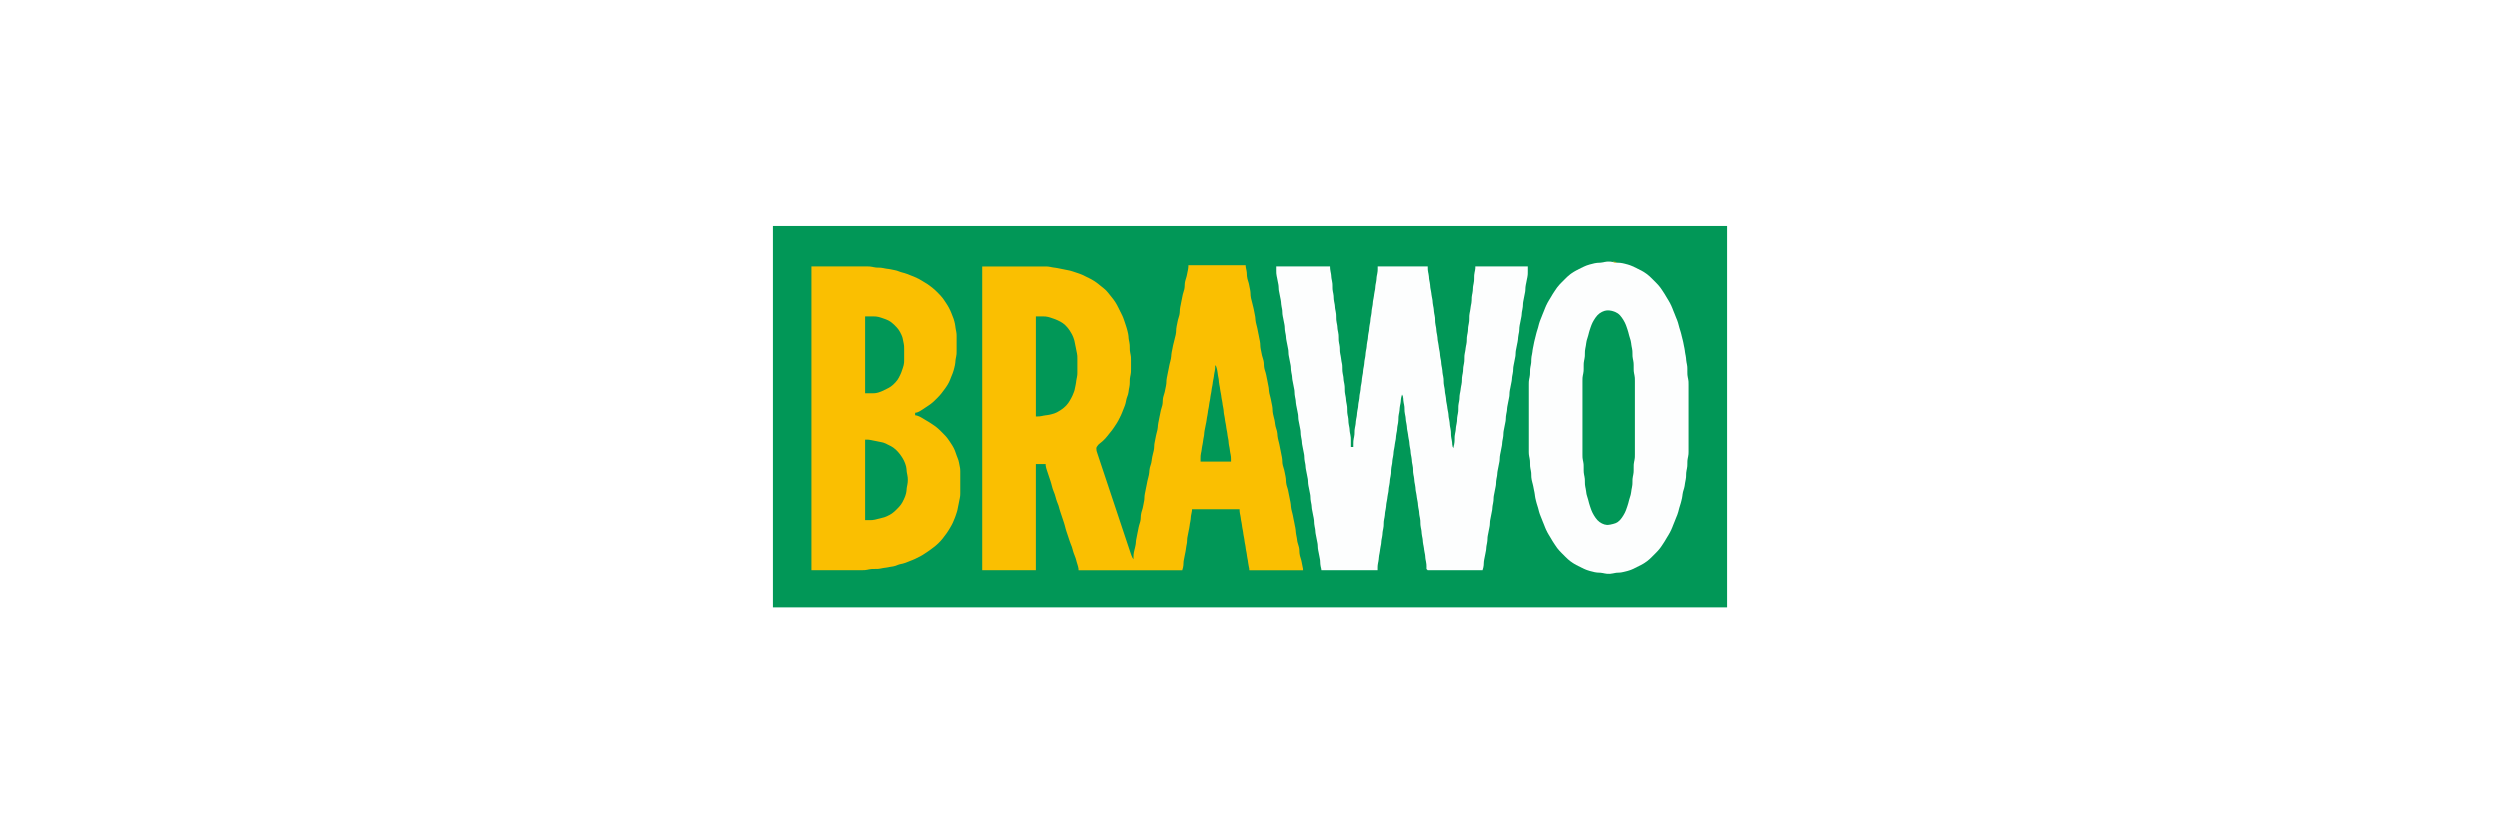 <?xml version="1.0" encoding="UTF-8" standalone="no"?>
<!DOCTYPE svg PUBLIC "-//W3C//DTD SVG 1.1//EN" "http://www.w3.org/Graphics/SVG/1.1/DTD/svg11.dtd">
<svg xmlns="http://www.w3.org/2000/svg" xmlns:xlink="http://www.w3.org/1999/xlink" xmlns:serif="http://www.serif.com/" width="1200" height="400" viewBox="0 0 600 200" version="1.1" xml:space="preserve" style="fill-rule:evenodd;clip-rule:evenodd;stroke-linejoin:round;stroke-miterlimit:2;"><rect x="0" y="0" width="600" height="200" style="fill:#fff;"/><g id="Brawo"><rect x="185.5" y="54.23" width="229" height="91.54" style="fill:#019757;fill-rule:nonzero;"/><path d="M385.054,62.88l0.586,-0.09l0.293,-0.016l0.585,0.016l0.586,0.09l0.293,0.065l0.585,0.09l0.586,0.032l0.293,0.016l0.585,0.09l0.586,0.138l0.292,0.081l0.293,0.074l0.586,0.187l0.585,0.235l0.293,0.122l0.293,0.155l0.293,0.13l0.293,0.163l0.292,0.13l0.293,0.163l0.293,0.138l0.585,0.333l0.293,0.187l0.586,0.407l0.585,0.488l0.586,0.561l0.878,0.878l0.562,0.586l0.487,0.586l0.212,0.292l0.399,0.586l0.382,0.586l0.187,0.292l0.17,0.293l0.35,0.586l0.358,0.585l0.163,0.293l0.171,0.293l0.138,0.293l0.154,0.292l0.122,0.293l0.13,0.293l0.228,0.586l0.236,0.585l0.122,0.293l0.228,0.585l0.235,0.586l0.123,0.293l0.203,0.585l0.163,0.586l0.081,0.293l0.073,0.293l0.089,0.292l0.18,0.586l0.089,0.293l0.154,0.585l0.065,0.293l0.082,0.293l0.065,0.293l0.081,0.292l0.138,0.586l0.058,0.293l0.113,0.585l0.122,0.586l0.098,0.585l0.033,0.293l0.097,0.586l0.065,0.293l0.09,0.585l0.048,0.586l0.09,0.585l0.065,0.293l0.089,0.586l0.017,0.292l0.008,0.293l-0,0.586l0.008,0.585l0.016,0.293l0.09,0.586l0.065,0.293l0.089,0.585l0.016,0.293l0.009,0.585l-0,16.104l-0.009,0.292l-0.016,0.293l-0.089,0.586l-0.065,0.293l-0.09,0.585l-0.016,0.293l-0.008,0.586l-0.008,0.292l-0.017,0.293l-0.089,0.586l-0.065,0.292l-0.09,0.586l-0.016,0.293l-0.016,0.585l-0.016,0.293l-0.09,0.586l-0.114,0.585l-0.048,0.293l-0.082,0.586l-0.138,0.585l-0.179,0.586l-0.081,0.293l-0.106,0.585l-0.033,0.293l-0.097,0.586l-0.074,0.292l-0.065,0.293l-0.154,0.586l-0.089,0.292l-0.18,0.586l-0.089,0.293l-0.154,0.585l-0.074,0.293l-0.187,0.586l-0.105,0.293l-0.123,0.292l-0.235,0.586l-0.228,0.585l-0.122,0.293l-0.236,0.586l-0.228,0.585l-0.13,0.293l-0.122,0.293l-0.154,0.293l-0.138,0.293l-0.171,0.292l-0.163,0.293l-0.358,0.586l-0.35,0.585l-0.17,0.293l-0.187,0.293l-0.382,0.585l-0.399,0.586l-0.212,0.293l-0.487,0.585l-0.562,0.586l-0.878,0.878l-0.586,0.562l-0.585,0.487l-0.586,0.407l-0.293,0.187l-0.585,0.334l-0.293,0.138l-0.293,0.163l-0.292,0.13l-0.293,0.162l-0.293,0.13l-0.293,0.155l-0.585,0.252l-0.293,0.106l-0.586,0.187l-0.878,0.219l-0.586,0.122l-0.292,0.041l-0.586,0.033l-0.293,0.016l-0.293,0.04l-0.585,0.114l-0.586,0.09l-0.293,0.016l-0.585,-0.016l-0.586,-0.09l-0.292,-0.065l-0.586,-0.089l-0.293,-0.016l-0.585,-0.033l-0.586,-0.089l-1.171,-0.293l-0.586,-0.187l-0.293,-0.106l-0.585,-0.252l-0.293,-0.155l-0.293,-0.13l-0.292,-0.162l-0.293,-0.13l-0.293,-0.163l-0.293,-0.138l-0.585,-0.334l-0.293,-0.187l-0.586,-0.407l-0.585,-0.487l-0.586,-0.562l-0.878,-0.878l-0.561,-0.586l-0.488,-0.585l-0.212,-0.293l-0.398,-0.586l-0.383,-0.585l-0.187,-0.293l-0.17,-0.293l-0.35,-0.585l-0.358,-0.586l-0.163,-0.293l-0.17,-0.292l-0.139,-0.293l-0.154,-0.293l-0.252,-0.586l-0.228,-0.585l-0.236,-0.586l-0.122,-0.293l-0.228,-0.585l-0.235,-0.586l-0.228,-0.585l-0.187,-0.586l-0.073,-0.293l-0.155,-0.585l-0.358,-1.171l-0.154,-0.586l-0.065,-0.293l-0.074,-0.292l-0.097,-0.586l-0.033,-0.293l-0.097,-0.585l-0.065,-0.293l-0.114,-0.586l-0.057,-0.293l-0.057,-0.292l-0.138,-0.586l-0.082,-0.293l-0.065,-0.292l-0.073,-0.293l-0.09,-0.586l-0.016,-0.293l-0.016,-0.585l-0.016,-0.293l-0.09,-0.586l-0.065,-0.292l-0.089,-0.586l-0.016,-0.293l-0.009,-0.585l-0.008,-0.293l-0.016,-0.293l-0.09,-0.585l-0.065,-0.293l-0.089,-0.586l-0.016,-0.293l-0.008,-0.292l-0,-16.104l0.008,-0.585l0.016,-0.293l0.089,-0.585l0.065,-0.293l0.09,-0.586l0.016,-0.293l0.008,-0.292l0.009,-0.586l0.016,-0.293l0.089,-0.585l0.065,-0.293l0.09,-0.586l0.016,-0.292l0.016,-0.586l0.057,-0.586l0.114,-0.585l0.098,-0.586l0.032,-0.293l0.098,-0.585l0.122,-0.586l0.114,-0.585l0.057,-0.293l0.138,-0.586l0.081,-0.292l0.065,-0.293l0.082,-0.293l0.065,-0.293l0.154,-0.585l0.089,-0.293l0.18,-0.586l0.089,-0.292l0.073,-0.293l0.155,-0.586l0.187,-0.585l0.228,-0.586l0.235,-0.586l0.228,-0.585l0.122,-0.293l0.236,-0.585l0.228,-0.586l0.13,-0.293l0.122,-0.293l0.154,-0.292l0.139,-0.293l0.17,-0.293l0.163,-0.293l0.358,-0.585l0.35,-0.586l0.17,-0.293l0.187,-0.292l0.383,-0.586l0.398,-0.586l0.212,-0.292l0.488,-0.586l0.561,-0.586l0.585,-0.585l0.586,-0.578l0.293,-0.276l0.585,-0.488l0.293,-0.212l0.586,-0.382l0.585,-0.333l0.293,-0.138l0.293,-0.163l0.293,-0.13l0.292,-0.163l0.293,-0.13l0.293,-0.155l0.585,-0.252l0.293,-0.105l0.586,-0.187l1.171,-0.293l0.586,-0.09l0.585,-0.032l0.293,-0.016l0.586,-0.09l0.292,-0.065Zm0,11.736l-0.292,0.114l-0.293,0.122l-0.578,0.349l-0.528,0.472l-0.448,0.561l-0.382,0.586l-0.163,0.293l-0.162,0.292l-0.26,0.586l-0.212,0.586l-0.195,0.585l-0.09,0.293l-0.089,0.293l-0.073,0.292l-0.155,0.586l-0.089,0.293l-0.179,0.585l-0.081,0.293l-0.106,0.586l-0.081,0.585l-0.114,0.586l-0.09,0.585l-0.016,0.293l-0.008,0.293l-0.008,0.586l-0.017,0.292l-0.089,0.586l-0.065,0.293l-0.09,0.585l-0.016,0.293l-0.008,0.586l-0,0.585l-0.008,0.293l-0.016,0.293l-0.09,0.585l-0.065,0.293l-0.09,0.586l-0.016,0.293l-0.008,0.585l0,17.567l0.008,0.586l0.016,0.293l0.09,0.585l0.065,0.293l0.09,0.586l0.016,0.292l0.008,0.586l-0,0.585l0.008,0.293l0.016,0.293l0.09,0.586l0.065,0.292l0.089,0.586l0.017,0.293l0.008,0.585l0.008,0.293l0.016,0.293l0.09,0.585l0.065,0.293l0.097,0.586l0.081,0.585l0.058,0.293l0.17,0.586l0.09,0.293l0.089,0.292l0.155,0.586l0.073,0.293l0.089,0.292l0.09,0.293l0.195,0.586l0.212,0.585l0.26,0.586l0.162,0.293l0.163,0.293l0.382,0.585l0.448,0.561l0.528,0.472l0.578,0.35l0.585,0.236l0.586,0.105l0.293,0l0.585,-0.081l0.293,-0.073l0.293,-0.065l0.585,-0.179l0.293,-0.138l0.285,-0.163l0.529,-0.464l0.447,-0.561l0.382,-0.585l0.325,-0.586l0.131,-0.293l0.13,-0.293l0.105,-0.292l0.204,-0.586l0.097,-0.293l0.179,-0.585l0.073,-0.293l0.155,-0.586l0.089,-0.292l0.179,-0.586l0.081,-0.293l0.106,-0.585l0.082,-0.586l0.113,-0.586l0.09,-0.585l0.016,-0.293l0.008,-0.293l0.009,-0.585l0.016,-0.293l0.089,-0.586l0.065,-0.292l0.09,-0.586l0.016,-0.293l0.008,-0.293l0,-0.585l0.008,-0.586l0.016,-0.292l0.09,-0.586l0.065,-0.293l0.09,-0.585l0.016,-0.293l0.008,-0.586l-0,-17.567l-0.008,-0.585l-0.016,-0.293l-0.09,-0.586l-0.065,-0.293l-0.09,-0.585l-0.016,-0.293l-0.008,-0.586l0,-0.585l-0.008,-0.293l-0.016,-0.293l-0.09,-0.585l-0.065,-0.293l-0.089,-0.586l-0.016,-0.292l-0.009,-0.586l-0.008,-0.293l-0.016,-0.293l-0.09,-0.585l-0.065,-0.293l-0.097,-0.585l-0.033,-0.293l-0.106,-0.586l-0.081,-0.293l-0.179,-0.585l-0.089,-0.293l-0.155,-0.586l-0.073,-0.292l-0.089,-0.293l-0.09,-0.293l-0.195,-0.585l-0.211,-0.586l-0.261,-0.586l-0.162,-0.292l-0.163,-0.293l-0.382,-0.586l-0.447,-0.561l-0.253,-0.244l-0.276,-0.22l-0.578,-0.317l-0.292,-0.114l-0.293,-0.097l-0.293,-0.081l-0.586,-0.098l-0.585,-0l-0.293,0.049l-0.293,0.065Z" style="fill:#fdfefe;fill-rule:nonzero;"/><path d="M306.295,63.937l-0,0.895l0.008,0.569l0.016,0.293l0.09,0.586l0.065,0.292l0.057,0.293l0.113,0.586l0.058,0.292l0.113,0.586l0.041,0.293l0.016,0.293l0.033,0.585l0.04,0.293l0.114,0.586l0.057,0.292l0.114,0.586l0.057,0.293l0.065,0.292l0.09,0.586l0.048,0.586l0.09,0.585l0.114,0.586l0.041,0.293l0.032,0.585l0.016,0.293l0.09,0.585l0.065,0.293l0.057,0.293l0.113,0.586l0.058,0.292l0.113,0.586l0.041,0.293l0.033,0.585l0.016,0.293l0.089,0.586l0.114,0.585l0.041,0.293l0.048,0.586l0.041,0.292l0.114,0.586l0.057,0.293l0.114,0.585l0.057,0.293l0.114,0.586l0.04,0.292l0.033,0.586l0.016,0.293l0.041,0.293l0.114,0.585l0.057,0.293l0.113,0.586l0.057,0.292l0.114,0.586l0.041,0.293l0.033,0.585l0.016,0.293l0.089,0.586l0.114,0.585l0.041,0.293l0.048,0.586l0.041,0.292l0.114,0.586l0.057,0.293l0.114,0.585l0.057,0.293l0.114,0.586l0.04,0.292l0.033,0.586l0.016,0.293l0.09,0.585l0.113,0.586l0.041,0.293l0.049,0.585l0.089,0.586l0.065,0.293l0.057,0.292l0.114,0.586l0.057,0.293l0.114,0.585l0.041,0.293l0.016,0.293l0.032,0.585l0.041,0.293l0.114,0.586l0.057,0.293l0.114,0.585l0.057,0.293l0.114,0.586l0.04,0.292l0.033,0.586l0.016,0.293l0.09,0.585l0.113,0.586l0.041,0.293l0.049,0.585l0.04,0.293l0.114,0.586l0.057,0.292l0.114,0.586l0.057,0.293l0.114,0.585l0.041,0.293l0.032,0.586l0.016,0.292l0.09,0.586l0.114,0.586l0.04,0.292l0.049,0.586l0.041,0.293l0.114,0.585l0.057,0.293l0.113,0.586l0.057,0.292l0.114,0.586l0.041,0.293l0.033,0.585l0.016,0.293l0.089,0.586l0.065,0.292l0.057,0.293l0.114,0.586l0.057,0.293l0.114,0.585l0.041,0.293l0.032,0.586l0.016,0.292l0.09,0.586l0.114,0.585l0.04,0.293l0.049,0.586l0.041,0.293l0.114,0.585l0.057,0.293l0.113,0.586l0.057,0.292l0.065,0.293l0.09,0.586l0.032,0.585l0.017,0.293l0.089,0.586l0.114,0.585l0.041,0.293l0.048,0.586l0.041,0.292l0.114,0.586l0.057,0.293l0.114,0.585l0.057,0.293l0.114,0.586l0.04,0.292l0.033,0.586l0.016,0.293l0.09,0.585l0.065,0.293l0.057,0.293l0.113,0.585l0.057,0.293l0.114,0.586l0.041,0.293l0.032,0.585l0.016,0.293l0.09,0.569l0.106,0.456l0.073,0.439l13.468,-0l0,-0.602l0.008,-0.293l0.016,-0.276l0.09,-0.586l0.065,-0.293l0.09,-0.585l0.024,-0.293l0.065,-0.586l0.114,-0.585l0.097,-0.586l0.033,-0.292l0.098,-0.586l0.113,-0.586l0.041,-0.292l0.049,-0.586l0.04,-0.293l0.114,-0.585l0.049,-0.293l0.041,-0.293l0.049,-0.585l0.04,-0.293l0.114,-0.586l0.09,-0.585l0.016,-0.293l0.016,-0.586l0.016,-0.293l0.09,-0.585l0.065,-0.293l0.09,-0.585l0.048,-0.586l0.041,-0.293l0.114,-0.585l0.089,-0.586l0.049,-0.586l0.041,-0.292l0.114,-0.586l0.097,-0.585l0.033,-0.293l0.097,-0.586l0.114,-0.585l0.041,-0.293l0.048,-0.586l0.041,-0.293l0.114,-0.585l0.049,-0.293l0.041,-0.293l0.048,-0.585l0.041,-0.293l0.114,-0.586l0.089,-0.585l0.017,-0.293l0.016,-0.586l0.057,-0.585l0.049,-0.293l0.114,-0.585l0.04,-0.293l0.049,-0.586l0.041,-0.293l0.113,-0.585l0.049,-0.293l0.041,-0.293l0.049,-0.585l0.04,-0.293l0.114,-0.586l0.098,-0.585l0.033,-0.293l0.097,-0.586l0.114,-0.585l0.041,-0.293l0.048,-0.586l0.09,-0.585l0.114,-0.586l0.04,-0.292l0.049,-0.586l0.041,-0.293l0.114,-0.585l0.048,-0.293l0.057,-0.586l0.017,-0.585l0.016,-0.293l0.089,-0.586l0.065,-0.292l0.09,-0.586l0.049,-0.586l0.04,-0.292l0.049,-0.293l0.114,-0.586l0.041,-0.293l0.048,-0.585l0.041,-0.277l0.057,-0.292l0.171,-0.602l0.211,0.439l0.008,0.163l0.057,0.292l0.041,0.57l0.09,0.585l0.065,0.293l0.089,0.586l0.016,0.292l0.017,0.586l0.016,0.293l0.089,0.585l0.114,0.586l0.041,0.293l0.048,0.585l0.041,0.293l0.114,0.586l0.049,0.292l0.041,0.293l0.048,0.586l0.041,0.293l0.114,0.585l0.097,0.586l0.033,0.292l0.098,0.586l0.114,0.586l0.04,0.292l0.049,0.586l0.089,0.586l0.114,0.585l0.041,0.293l0.049,0.585l0.04,0.293l0.114,0.586l0.049,0.293l0.041,0.292l0.048,0.586l0.041,0.293l0.114,0.585l0.09,0.586l0.016,0.293l0.016,0.585l0.016,0.293l0.09,0.586l0.065,0.292l0.089,0.586l0.049,0.586l0.041,0.292l0.114,0.586l0.089,0.585l0.049,0.586l0.04,0.293l0.114,0.585l0.098,0.586l0.033,0.293l0.097,0.585l0.114,0.586l0.041,0.293l0.048,0.585l0.09,0.586l0.114,0.585l0.041,0.293l0.048,0.586l0.041,0.293l0.114,0.585l0.089,0.586l0.016,0.292l0.017,0.586l0.016,0.293l0.09,0.585l0.113,0.586l0.041,0.293l0.049,0.585l0.089,0.586l0.114,0.585l0.041,0.293l0.048,0.586l0.09,0.585l0.065,0.293l0.098,0.586l0.032,0.293l0.098,0.585l0.114,0.586l0.04,0.292l0.049,0.586l0.041,0.293l0.114,0.585l0.089,0.586l0.016,0.276l0.009,0.293l-0,0.602l0.292,0.293l13.176,-0l0.17,-0.602l0.098,-0.569l0.016,-0.293l0.033,-0.586l0.089,-0.585l0.065,-0.293l0.057,-0.293l0.114,-0.585l0.057,-0.293l0.114,-0.586l0.041,-0.292l0.048,-0.586l0.041,-0.293l0.114,-0.585l0.09,-0.586l0.016,-0.293l0.032,-0.585l0.041,-0.293l0.114,-0.586l0.057,-0.292l0.113,-0.586l0.058,-0.293l0.113,-0.585l0.041,-0.293l0.033,-0.586l0.016,-0.293l0.04,-0.292l0.114,-0.586l0.057,-0.293l0.114,-0.585l0.057,-0.293l0.114,-0.586l0.041,-0.292l0.048,-0.586l0.041,-0.293l0.114,-0.585l0.089,-0.586l0.017,-0.293l0.032,-0.585l0.041,-0.293l0.114,-0.586l0.057,-0.292l0.113,-0.586l0.057,-0.293l0.114,-0.585l0.041,-0.293l0.033,-0.586l0.016,-0.292l0.089,-0.586l0.114,-0.586l0.041,-0.292l0.048,-0.586l0.041,-0.293l0.114,-0.585l0.057,-0.293l0.114,-0.586l0.057,-0.292l0.114,-0.586l0.04,-0.293l0.017,-0.293l0.032,-0.585l0.09,-0.586l0.065,-0.293l0.057,-0.292l0.113,-0.586l0.057,-0.293l0.114,-0.585l0.041,-0.293l0.049,-0.586l0.04,-0.292l0.114,-0.586l0.09,-0.586l0.016,-0.292l0.032,-0.586l0.041,-0.293l0.114,-0.585l0.057,-0.293l0.114,-0.586l0.057,-0.292l0.114,-0.586l0.04,-0.293l0.033,-0.585l0.016,-0.293l0.09,-0.586l0.113,-0.585l0.041,-0.293l0.049,-0.586l0.04,-0.292l0.114,-0.586l0.057,-0.293l0.114,-0.585l0.057,-0.293l0.114,-0.586l0.041,-0.292l0.032,-0.586l0.016,-0.293l0.09,-0.585l0.065,-0.293l0.057,-0.293l0.114,-0.586l0.057,-0.292l0.114,-0.586l0.04,-0.293l0.049,-0.585l0.041,-0.293l0.113,-0.586l0.09,-0.585l0.016,-0.293l0.033,-0.586l0.04,-0.292l0.114,-0.586l0.057,-0.293l0.114,-0.585l0.057,-0.293l0.114,-0.586l0.041,-0.292l0.032,-0.586l0.016,-0.293l0.041,-0.293l0.114,-0.585l0.057,-0.293l0.114,-0.585l0.057,-0.293l0.065,-0.293l0.089,-0.586l0.049,-0.585l0.089,-0.586l0.114,-0.585l0.041,-0.293l0.032,-0.586l0.017,-0.292l0.089,-0.586l0.065,-0.293l0.057,-0.293l0.114,-0.585l0.057,-0.293l0.114,-0.586l0.041,-0.292l0.048,-0.586l0.041,-0.293l0.114,-0.585l0.089,-0.586l0.016,-0.293l0.033,-0.585l0.041,-0.293l0.114,-0.586l0.057,-0.292l0.113,-0.586l0.057,-0.293l0.114,-0.585l0.041,-0.293l0.032,-0.586l0.017,-0.292l0.089,-0.586l0.065,-0.293l0.057,-0.293l0.114,-0.585l0.057,-0.293l0.065,-0.293l0.089,-0.585l0.017,-0.293l0.008,-0.586l-0,-1.171l-12.59,0l-0.008,0.439l-0.057,0.456l-0.114,0.569l-0.089,0.586l-0.017,0.293l-0.008,0.585l-0.008,0.293l-0.016,0.293l-0.09,0.585l-0.114,0.586l-0.04,0.293l-0.033,0.585l-0.016,0.293l-0.089,0.586l-0.065,0.292l-0.09,0.586l-0.016,0.293l-0.017,0.585l-0.056,0.586l-0.114,0.585l-0.049,0.293l-0.082,0.586l-0.097,0.585l-0.065,0.293l-0.09,0.586l-0.016,0.292l-0.008,0.586l-0.008,0.293l-0.016,0.293l-0.09,0.585l-0.114,0.586l-0.04,0.293l-0.033,0.585l-0.016,0.293l-0.09,0.585l-0.065,0.293l-0.089,0.586l-0.016,0.293l-0.017,0.585l-0.016,0.293l-0.089,0.586l-0.065,0.292l-0.098,0.586l-0.033,0.293l-0.097,0.585l-0.065,0.293l-0.09,0.586l-0.016,0.292l-0.008,0.586l-0.008,0.293l-0.016,0.293l-0.09,0.585l-0.114,0.586l-0.041,0.292l-0.032,0.586l-0.016,0.293l-0.09,0.585l-0.065,0.293l-0.089,0.586l-0.016,0.293l-0.017,0.585l-0.016,0.293l-0.09,0.585l-0.065,0.293l-0.097,0.586l-0.033,0.293l-0.097,0.585l-0.065,0.293l-0.09,0.586l-0.016,0.292l-0.033,0.586l-0.089,0.585l-0.065,0.293l-0.09,0.586l-0.016,0.293l-0.008,0.585l-0.008,0.293l-0.016,0.293l-0.09,0.585l-0.065,0.293l-0.089,0.586l-0.017,0.292l-0.032,0.586l-0.09,0.586l-0.114,0.585l-0.04,0.293l-0.049,0.586l-0.041,0.292l-0.113,0.586l-0.09,0.585l-0.016,0.293l-0.008,0.586l-0.009,0.293l-0.016,0.292l-0.089,0.57l-0.106,0.455l-0.073,0.439l-0.212,-0.439l-0.008,-0.163l-0.057,-0.292l-0.04,-0.57l-0.09,-0.585l-0.065,-0.293l-0.089,-0.586l-0.017,-0.292l-0.016,-0.586l-0.016,-0.293l-0.09,-0.585l-0.114,-0.586l-0.04,-0.293l-0.049,-0.585l-0.089,-0.586l-0.114,-0.585l-0.041,-0.293l-0.049,-0.586l-0.04,-0.292l-0.114,-0.586l-0.098,-0.586l-0.032,-0.292l-0.098,-0.586l-0.114,-0.586l-0.041,-0.292l-0.048,-0.586l-0.09,-0.585l-0.114,-0.586l-0.04,-0.293l-0.049,-0.585l-0.041,-0.293l-0.114,-0.586l-0.089,-0.585l-0.016,-0.293l-0.017,-0.586l-0.016,-0.292l-0.089,-0.586l-0.065,-0.293l-0.09,-0.585l-0.049,-0.586l-0.089,-0.586l-0.114,-0.585l-0.041,-0.293l-0.048,-0.585l-0.041,-0.293l-0.114,-0.586l-0.049,-0.293l-0.041,-0.292l-0.048,-0.586l-0.041,-0.293l-0.114,-0.585l-0.097,-0.586l-0.033,-0.293l-0.097,-0.585l-0.114,-0.586l-0.041,-0.293l-0.049,-0.585l-0.089,-0.586l-0.114,-0.585l-0.041,-0.293l-0.048,-0.586l-0.041,-0.292l-0.114,-0.586l-0.09,-0.586l-0.016,-0.292l-0.016,-0.586l-0.016,-0.293l-0.09,-0.585l-0.065,-0.293l-0.089,-0.586l-0.049,-0.585l-0.041,-0.293l-0.114,-0.586l-0.089,-0.585l-0.049,-0.586l-0.041,-0.293l-0.113,-0.585l-0.098,-0.586l-0.033,-0.292l-0.097,-0.586l-0.114,-0.586l-0.041,-0.292l-0.048,-0.586l-0.09,-0.586l-0.114,-0.585l-0.041,-0.293l-0.048,-0.585l-0.09,-0.586l-0.065,-0.293l-0.089,-0.569l-0.016,-0.293l-0.009,-0.602l-12.004,0l0,0.602l-0.008,0.293l-0.016,0.276l-0.09,0.586l-0.114,0.586l-0.04,0.292l-0.049,0.586l-0.041,0.293l-0.049,0.292l-0.113,0.586l-0.041,0.293l-0.049,0.585l-0.04,0.293l-0.114,0.586l-0.098,0.585l-0.033,0.293l-0.097,0.586l-0.114,0.585l-0.041,0.293l-0.048,0.586l-0.041,0.292l-0.114,0.586l-0.049,0.293l-0.041,0.293l-0.048,0.585l-0.041,0.293l-0.049,0.293l-0.114,0.585l-0.04,0.293l-0.049,0.586l-0.041,0.292l-0.113,0.586l-0.09,0.586l-0.049,0.585l-0.04,0.293l-0.114,0.585l-0.049,0.293l-0.041,0.293l-0.048,0.586l-0.041,0.292l-0.114,0.586l-0.09,0.586l-0.048,0.585l-0.041,0.293l-0.114,0.585l-0.049,0.293l-0.04,0.293l-0.049,0.586l-0.041,0.292l-0.049,0.293l-0.114,0.586l-0.04,0.293l-0.049,0.585l-0.041,0.293l-0.048,0.293l-0.114,0.585l-0.041,0.293l-0.049,0.586l-0.04,0.292l-0.114,0.586l-0.09,0.586l-0.048,0.585l-0.041,0.293l-0.049,0.293l-0.114,0.585l-0.041,0.293l-0.048,0.586l-0.09,0.585l-0.114,0.586l-0.04,0.293l-0.049,0.585l-0.09,0.586l-0.113,0.585l-0.041,0.293l-0.049,0.586l-0.04,0.292l-0.114,0.586l-0.09,0.586l-0.049,0.585l-0.04,0.293l-0.114,0.585l-0.09,0.586l-0.048,0.586l-0.041,0.292l-0.114,0.586l-0.09,0.586l-0.016,0.292l-0.016,0.586l-0.016,0.293l-0.09,0.585l-0.065,0.293l-0.089,0.586l-0.016,0.292l-0.009,0.57l0,0.602l-0.585,-0l-0,-1.464l-0.008,-0.586l-0.016,-0.293l-0.09,-0.585l-0.114,-0.586l-0.041,-0.293l-0.048,-0.585l-0.041,-0.293l-0.114,-0.586l-0.089,-0.585l-0.033,-0.586l-0.016,-0.293l-0.09,-0.585l-0.065,-0.293l-0.089,-0.585l-0.016,-0.293l-0.009,-0.586l-0.008,-0.293l-0.016,-0.292l-0.089,-0.586l-0.114,-0.586l-0.041,-0.292l-0.049,-0.586l-0.04,-0.293l-0.114,-0.585l-0.09,-0.586l-0.016,-0.293l-0.008,-0.585l-0.008,-0.293l-0.016,-0.293l-0.09,-0.585l-0.114,-0.586l-0.041,-0.293l-0.048,-0.585l-0.041,-0.293l-0.114,-0.586l-0.089,-0.585l-0.025,-0.586l0,-0.293l-0.024,-0.585l-0.041,-0.293l-0.114,-0.585l-0.048,-0.293l-0.082,-0.586l-0.097,-0.585l-0.065,-0.293l-0.09,-0.586l-0.016,-0.293l-0.016,-0.585l-0.017,-0.293l-0.089,-0.585l-0.065,-0.293l-0.09,-0.586l-0.016,-0.293l-0.008,-0.585l-0.008,-0.293l-0.016,-0.293l-0.09,-0.585l-0.114,-0.586l-0.041,-0.293l-0.048,-0.585l-0.041,-0.293l-0.114,-0.586l-0.089,-0.585l-0.016,-0.293l-0.009,-0.586l-0.008,-0.292l-0.016,-0.293l-0.089,-0.586l-0.114,-0.585l-0.041,-0.293l-0.049,-0.586l-0.04,-0.292l-0.114,-0.586l-0.09,-0.586l-0.032,-0.585l-0.016,-0.293l-0.09,-0.585l-0.065,-0.293l-0.09,-0.586l-0.016,-0.293l-0.008,-0.585l-0.008,-0.293l-0.016,-0.293l-0.09,-0.585l-0.114,-0.586l-0.04,-0.293l-0.049,-0.585l-0.041,-0.293l-0.114,-0.586l-0.089,-0.569l-0.025,-0.602l-12.882,0Z" style="fill:#fdfefe;fill-rule:nonzero;"/><path d="M387.104,62.766l0.512,0.073l0.155,0.008l0.211,0.212l-0.512,-0.073l-0.155,-0.009l-0.211,-0.211Zm-101.89,0.878l13.761,0l0.025,0.44l0.04,0.162l0.049,0.293l0.065,0.277l0.09,0.585l0.016,0.293l0.032,0.586l0.098,0.585l0.081,0.293l0.179,0.585l0.082,0.293l0.065,0.293l0.113,0.586l0.122,0.585l0.09,0.586l0.033,0.585l0.016,0.293l0.089,0.586l0.366,1.464l0.065,0.292l0.082,0.293l0.138,0.586l0.057,0.293l0.114,0.585l0.057,0.293l0.114,0.585l0.04,0.293l0.049,0.586l0.089,0.585l0.074,0.293l0.065,0.293l0.081,0.293l0.138,0.585l0.057,0.293l0.114,0.586l0.057,0.292l0.065,0.293l0.057,0.293l0.114,0.586l0.057,0.292l0.065,0.293l0.089,0.586l0.033,0.585l0.016,0.293l0.09,0.586l0.122,0.585l0.056,0.293l0.123,0.586l0.341,1.171l0.057,0.293l0.041,0.292l0.032,0.586l0.016,0.293l0.041,0.292l0.057,0.293l0.081,0.293l0.179,0.586l0.147,0.585l0.057,0.293l0.114,0.586l0.065,0.292l0.341,1.757l0.041,0.293l0.048,0.585l0.09,0.586l0.22,0.878l0.138,0.586l0.057,0.293l0.114,0.585l0.122,0.586l0.089,0.585l0.033,0.586l0.016,0.293l0.089,0.585l0.074,0.293l0.065,0.293l0.219,0.878l0.098,0.586l0.033,0.293l0.105,0.585l0.081,0.293l0.179,0.586l0.082,0.292l0.097,0.586l0.049,0.585l0.09,0.586l0.073,0.293l0.065,0.293l0.081,0.292l0.138,0.586l0.057,0.293l0.114,0.585l0.057,0.293l0.065,0.293l0.057,0.293l0.114,0.585l0.057,0.293l0.065,0.293l0.09,0.585l0.016,0.293l0.032,0.586l0.041,0.293l0.057,0.292l0.341,1.171l0.122,0.586l0.057,0.293l0.122,0.585l0.09,0.586l0.032,0.586l0.016,0.292l0.098,0.586l0.081,0.293l0.18,0.585l0.081,0.293l0.065,0.293l0.114,0.585l0.057,0.293l0.065,0.293l0.057,0.293l0.113,0.585l0.057,0.293l0.065,0.293l0.09,0.585l0.049,0.586l0.089,0.586l0.073,0.292l0.065,0.293l0.082,0.293l0.138,0.586l0.057,0.292l0.114,0.586l0.057,0.293l0.065,0.292l0.057,0.293l0.113,0.586l0.058,0.293l0.065,0.292l0.089,0.586l0.049,0.586l0.089,0.585l0.114,0.586l0.049,0.292l0.081,0.586l0.057,0.293l0.342,1.171l0.057,0.293l0.041,0.293l0.032,0.585l0.016,0.293l0.098,0.585l0.081,0.293l0.179,0.586l0.081,0.293l0.066,0.292l0.113,0.586l0.057,0.293l0.114,0.569l0.041,0.163l0.024,0.439l-12.882,-0l-0.025,-0.439l-0.04,-0.163l-0.114,-0.569l-0.098,-0.586l-0.081,-0.585l-0.114,-0.586l-0.098,-0.586l-0.032,-0.292l-0.098,-0.586l-0.065,-0.293l-0.097,-0.585l-0.033,-0.293l-0.098,-0.586l-0.065,-0.292l-0.097,-0.586l-0.033,-0.293l-0.097,-0.585l-0.065,-0.293l-0.098,-0.586l-0.033,-0.292l-0.097,-0.586l-0.065,-0.293l-0.098,-0.585l-0.033,-0.293l-0.097,-0.586l-0.114,-0.585l-0.081,-0.586l-0.098,-0.585l-0.065,-0.293l-0.049,-0.277l-0.056,-0.455l-0.009,-0.439l-11.418,-0l-0.025,0.439l-0.04,0.163l-0.049,0.292l-0.114,0.57l-0.041,0.292l-0.048,0.586l-0.09,0.585l-0.114,0.586l-0.081,0.586l-0.098,0.585l-0.065,0.293l-0.057,0.293l-0.113,0.585l-0.058,0.293l-0.113,0.586l-0.041,0.292l-0.016,0.293l-0.033,0.586l-0.04,0.293l-0.114,0.585l-0.049,0.293l-0.082,0.586l-0.097,0.585l-0.065,0.293l-0.057,0.293l-0.114,0.585l-0.057,0.293l-0.114,0.586l-0.041,0.292l-0.032,0.586l-0.016,0.293l-0.098,0.569l-0.171,0.602l-24.886,-0l-0.025,-0.439l-0.04,-0.163l-0.058,-0.293l-0.081,-0.276l-0.179,-0.586l-0.089,-0.293l-0.073,-0.292l-0.171,-0.586l-0.114,-0.293l-0.106,-0.293l-0.227,-0.585l-0.187,-0.586l-0.074,-0.292l-0.089,-0.293l-0.081,-0.293l-0.342,-0.878l-0.211,-0.586l-0.196,-0.586l-0.292,-0.878l-0.196,-0.585l-0.097,-0.293l-0.09,-0.293l-0.089,-0.293l-0.073,-0.293l-0.155,-0.585l-0.179,-0.586l-0.195,-0.585l-0.488,-1.464l-0.195,-0.586l-0.179,-0.585l-0.163,-0.586l-0.081,-0.293l-0.342,-0.878l-0.203,-0.586l-0.163,-0.585l-0.089,-0.293l-0.081,-0.293l-0.114,-0.293l-0.106,-0.292l-0.122,-0.293l-0.204,-0.586l-0.162,-0.585l-0.081,-0.293l-0.074,-0.293l-0.178,-0.585l-0.098,-0.293l-0.195,-0.586l-0.293,-0.878l-0.195,-0.586l-0.098,-0.293l-0.171,-0.569l-0.057,-0.293l-0.04,-0.162l-0.025,-0.439l-2.342,-0l0,25.472l-12.882,-0l-0,-72.904l14.932,0l0.585,0.008l0.293,0.017l0.586,0.089l0.292,0.065l0.586,0.098l0.293,0.032l0.585,0.098l0.293,0.065l0.293,0.057l0.585,0.114l0.293,0.057l0.293,0.065l0.586,0.114l0.585,0.122l0.586,0.17l0.292,0.098l1.172,0.39l0.585,0.212l0.586,0.252l0.293,0.155l0.585,0.292l0.293,0.13l0.293,0.163l0.292,0.138l0.293,0.171l0.586,0.35l0.585,0.407l0.293,0.227l0.586,0.472l0.293,0.236l0.292,0.227l0.578,0.496l0.276,0.277l0.496,0.578l0.228,0.292l0.472,0.586l0.463,0.585l0.407,0.586l0.187,0.293l0.334,0.585l0.138,0.293l0.163,0.293l0.13,0.293l0.162,0.293l0.13,0.292l0.163,0.293l0.13,0.293l0.155,0.293l0.252,0.585l0.105,0.293l0.204,0.586l0.195,0.585l0.098,0.293l0.187,0.586l0.089,0.292l0.155,0.586l0.065,0.293l0.073,0.292l0.09,0.586l0.048,0.586l0.041,0.292l0.114,0.586l0.089,0.586l0.016,0.292l0.009,0.293l0.008,0.586l0.016,0.292l0.089,0.586l0.065,0.293l0.09,0.585l0.016,0.293l0.008,0.586l0,2.049l-0.008,0.586l-0.016,0.293l-0.09,0.585l-0.065,0.293l-0.089,0.586l-0.016,0.292l-0.008,0.586l-0.009,0.293l-0.016,0.292l-0.089,0.586l-0.065,0.293l-0.049,0.293l-0.082,0.585l-0.121,0.586l-0.106,0.293l-0.204,0.585l-0.073,0.293l-0.065,0.293l-0.122,0.585l-0.179,0.586l-0.228,0.585l-0.235,0.586l-0.228,0.586l-0.13,0.292l-0.122,0.293l-0.155,0.293l-0.13,0.293l-0.162,0.292l-0.139,0.293l-0.333,0.586l-0.187,0.293l-0.382,0.585l-0.196,0.293l-0.414,0.586l-0.228,0.292l-0.472,0.586l-0.463,0.585l-0.496,0.586l-0.562,0.561l-0.292,0.252l-0.578,0.472l-0.268,0.244l-0.382,0.529l-0.074,0.284l0.049,0.586l0.081,0.293l0.196,0.585l0.292,0.879l1.659,4.977l4.197,12.59l1.269,3.806l0.293,0.878l0.195,0.586l0.106,0.293l0.097,0.276l0.138,0.293l0.057,0.163l0.285,0.439l-0,-0.602l0.024,-0.569l0.09,-0.586l0.073,-0.293l0.065,-0.292l0.081,-0.293l0.065,-0.293l0.123,-0.586l0.04,-0.292l0.049,-0.586l0.041,-0.293l0.113,-0.585l0.058,-0.293l0.113,-0.586l0.057,-0.292l0.065,-0.293l0.114,-0.586l0.057,-0.293l0.146,-0.585l0.179,-0.586l0.082,-0.293l0.057,-0.292l0.04,-0.293l0.016,-0.293l0.033,-0.585l0.098,-0.586l0.081,-0.293l0.179,-0.585l0.081,-0.293l0.122,-0.586l0.228,-1.171l0.041,-0.293l0.016,-0.292l0.032,-0.586l0.09,-0.586l0.065,-0.292l0.057,-0.293l0.114,-0.586l0.057,-0.293l0.065,-0.292l0.057,-0.293l0.113,-0.586l0.057,-0.292l0.139,-0.586l0.081,-0.293l0.065,-0.293l0.073,-0.292l0.09,-0.586l0.048,-0.586l0.098,-0.585l0.081,-0.293l0.18,-0.585l0.081,-0.293l0.105,-0.586l0.033,-0.293l0.098,-0.585l0.073,-0.293l0.065,-0.293l0.219,-0.878l0.09,-0.586l0.016,-0.292l0.033,-0.586l0.04,-0.293l0.114,-0.585l0.057,-0.293l0.114,-0.586l0.057,-0.293l0.138,-0.585l0.22,-0.878l0.089,-0.586l0.049,-0.586l0.09,-0.585l0.065,-0.293l0.057,-0.293l0.113,-0.585l0.057,-0.293l0.065,-0.293l0.114,-0.585l0.122,-0.586l0.342,-1.171l0.057,-0.293l0.041,-0.293l0.016,-0.293l0.032,-0.585l0.041,-0.293l0.057,-0.293l0.341,-1.171l0.122,-0.585l0.057,-0.293l0.122,-0.586l0.09,-0.585l0.032,-0.586l0.016,-0.293l0.09,-0.585l0.065,-0.293l0.057,-0.293l0.114,-0.585l0.057,-0.293l0.065,-0.293l0.057,-0.293l0.114,-0.585l0.057,-0.293l0.138,-0.586l0.081,-0.292l0.065,-0.293l0.073,-0.293l0.09,-0.586l0.049,-0.585l0.089,-0.586l0.122,-0.585l0.114,-0.586l0.057,-0.293l0.138,-0.585l0.082,-0.293l0.065,-0.293l0.081,-0.293l0.065,-0.292l0.22,-0.879l0.089,-0.585l0.016,-0.293l0.033,-0.586l0.089,-0.585l0.122,-0.586l0.057,-0.293l0.122,-0.585l0.342,-1.171l0.057,-0.293l0.041,-0.293l0.016,-0.293l0.032,-0.585l0.09,-0.586l0.065,-0.293l0.057,-0.292l0.113,-0.586l0.057,-0.293l0.065,-0.293l0.114,-0.585l0.122,-0.586l0.342,-1.171l0.057,-0.293l0.041,-0.292l0.016,-0.293l0.032,-0.586l0.041,-0.293l0.057,-0.292l0.341,-1.171l0.123,-0.586l0.056,-0.293l0.122,-0.585l0.049,-0.277l0.057,-0.455l0.008,-0.44Zm6.442,24.009l-0.009,0.602l-0.016,0.293l-0.089,0.569l-0.065,0.293l-0.098,0.585l-0.033,0.293l-0.097,0.586l-0.065,0.292l-0.098,0.586l-0.032,0.293l-0.098,0.585l-0.065,0.293l-0.097,0.586l-0.033,0.292l-0.098,0.586l-0.065,0.293l-0.097,0.585l-0.033,0.293l-0.097,0.586l-0.065,0.292l-0.098,0.586l-0.033,0.293l-0.097,0.585l-0.065,0.293l-0.098,0.586l-0.033,0.293l-0.097,0.585l-0.114,0.586l-0.081,0.585l-0.098,0.586l-0.065,0.293l-0.057,0.292l-0.113,0.586l-0.058,0.293l-0.113,0.585l-0.041,0.293l-0.049,0.586l-0.04,0.292l-0.114,0.586l-0.049,0.293l-0.082,0.585l-0.097,0.586l-0.065,0.293l-0.098,0.585l-0.032,0.293l-0.049,0.293l-0.049,0.293l-0.065,0.292l-0.09,0.586l-0.016,0.293l-0.008,0.569l0,0.602l7.32,-0l-0,-0.602l-0.008,-0.293l-0.016,-0.276l-0.09,-0.586l-0.065,-0.293l-0.098,-0.585l-0.032,-0.293l-0.098,-0.585l-0.065,-0.293l-0.089,-0.586l-0.049,-0.585l-0.041,-0.293l-0.114,-0.586l-0.097,-0.585l-0.033,-0.293l-0.097,-0.586l-0.065,-0.292l-0.098,-0.586l-0.033,-0.293l-0.097,-0.585l-0.065,-0.293l-0.098,-0.586l-0.033,-0.293l-0.097,-0.585l-0.114,-0.586l-0.041,-0.292l-0.048,-0.586l-0.041,-0.293l-0.049,-0.293l-0.114,-0.585l-0.048,-0.293l-0.033,-0.293l-0.098,-0.585l-0.065,-0.293l-0.097,-0.586l-0.033,-0.292l-0.097,-0.586l-0.065,-0.293l-0.098,-0.585l-0.081,-0.586l-0.114,-0.586l-0.09,-0.585l-0.048,-0.586l-0.041,-0.292l-0.114,-0.586l-0.049,-0.293l-0.081,-0.585l-0.098,-0.586l-0.13,-0.553l-0.098,-0.236l-0.024,-0.154l-0.219,-0.228Zm-43.04,-11.712l0,24.009l0.602,-0.008l0.293,-0.016l0.569,-0.09l0.293,-0.065l0.585,-0.098l0.293,-0.032l0.586,-0.098l0.585,-0.138l0.293,-0.09l0.293,-0.081l0.585,-0.244l0.293,-0.162l0.586,-0.35l0.585,-0.407l0.293,-0.236l0.561,-0.528l0.472,-0.578l0.374,-0.585l0.163,-0.293l0.17,-0.293l0.293,-0.585l0.122,-0.293l0.236,-0.586l0.106,-0.293l0.073,-0.292l0.122,-0.586l0.122,-0.586l0.098,-0.585l0.032,-0.293l0.098,-0.585l0.065,-0.293l0.09,-0.586l0.016,-0.293l0.008,-0.292l-0,-3.221l-0.008,-0.586l-0.016,-0.292l-0.09,-0.586l-0.065,-0.293l-0.057,-0.293l-0.114,-0.585l-0.057,-0.293l-0.065,-0.293l-0.114,-0.585l-0.122,-0.586l-0.081,-0.293l-0.203,-0.585l-0.13,-0.293l-0.131,-0.293l-0.162,-0.293l-0.35,-0.585l-0.407,-0.586l-0.235,-0.292l-0.529,-0.562l-0.578,-0.471l-0.585,-0.358l-0.293,-0.138l-0.293,-0.155l-0.585,-0.252l-0.293,-0.106l-0.586,-0.203l-0.292,-0.098l-0.586,-0.17l-0.586,-0.098l-0.292,-0.016l-0.586,-0.009l-1.464,0Zm-53.873,-12.004l13.176,0l0.585,0.008l0.293,0.017l0.586,0.089l0.293,0.065l0.585,0.09l0.293,0.016l0.585,0.016l0.293,0.016l0.586,0.09l0.293,0.065l0.585,0.097l0.293,0.033l0.586,0.098l0.585,0.122l0.293,0.057l0.585,0.138l0.293,0.105l0.586,0.212l0.585,0.171l0.293,0.073c0.297,0.086 0.59,0.184 0.879,0.293l0.292,0.122l0.586,0.236l0.586,0.227l0.292,0.13l0.293,0.122l0.293,0.155l0.293,0.138l0.292,0.171l0.293,0.163l1.464,0.894l0.586,0.415l0.293,0.228l0.292,0.219l0.586,0.496l0.293,0.277l0.585,0.578l0.561,0.585l0.488,0.586l0.212,0.292l0.398,0.586l0.383,0.586l0.187,0.292l0.333,0.586l0.138,0.293l0.155,0.293l0.122,0.292l0.13,0.293l0.569,1.464l0.082,0.293l0.089,0.293l0.138,0.585l0.098,0.586l0.033,0.293l0.048,0.292l0.049,0.293l0.065,0.293l0.09,0.585l0.016,0.293l0.008,0.293l0,3.513l-0.008,0.586l-0.016,0.293l-0.09,0.585l-0.114,0.586l-0.04,0.293l-0.049,0.585l-0.09,0.586l-0.073,0.293l-0.065,0.292l-0.154,0.586l-0.188,0.586l-0.105,0.292l-0.122,0.293l-0.236,0.586l-0.228,0.585l-0.13,0.293l-0.13,0.293l-0.163,0.293l-0.162,0.292l-0.187,0.293l-0.399,0.586l-0.878,1.171l-0.496,0.586l-0.562,0.585l-0.585,0.577l-0.293,0.277l-0.585,0.488l-0.293,0.212l-0.293,0.203l-0.586,0.39l-0.585,0.391l-0.293,0.195l-0.586,0.366l-0.276,0.146l-0.456,0.187l-0.439,0.082l0,0.585l0.439,0.081l0.456,0.171l0.276,0.122l0.293,0.163l0.293,0.163l0.586,0.357l0.585,0.35l0.293,0.171l0.586,0.374l0.292,0.195l0.586,0.399l0.293,0.211l0.585,0.488l0.586,0.561l0.585,0.586l0.562,0.585l0.252,0.293l0.235,0.293l0.415,0.586l0.196,0.292l0.382,0.586l0.187,0.293l0.163,0.293l0.162,0.292l0.13,0.293l0.13,0.293l0.212,0.585l0.203,0.586l0.228,0.586l0.211,0.585l0.139,0.586l0.227,1.171l0.041,0.293l0.024,0.585l0,5.27l-0.008,0.293l-0.016,0.293l-0.09,0.586l-0.065,0.292l-0.057,0.293l-0.113,0.586l-0.057,0.292l-0.065,0.293l-0.057,0.293l-0.114,0.586l-0.065,0.292l-0.081,0.293l-0.187,0.586l-0.098,0.293l-0.212,0.585l-0.122,0.293l-0.244,0.585l-0.122,0.293l-0.293,0.586l-0.17,0.293l-0.163,0.292l-0.35,0.586l-0.382,0.586l-0.203,0.292l-0.879,1.171l-0.496,0.586l-0.561,0.577l-0.585,0.529l-0.293,0.244l-1.171,0.878l-0.586,0.407l-0.293,0.195l-0.585,0.382l-0.293,0.188l-0.586,0.333l-0.292,0.138l-0.293,0.163l-0.293,0.13l-0.293,0.155l-0.292,0.122l-0.293,0.13l-0.586,0.227l-0.585,0.236l-0.586,0.228l-0.586,0.179l-0.585,0.13l-0.293,0.073l-0.293,0.098l-0.585,0.228l-0.586,0.154l-0.585,0.09l-0.293,0.048l-0.293,0.065l-0.586,0.098l-0.292,0.033l-0.586,0.097l-0.293,0.065l-0.585,0.09l-0.293,0.016l-1.171,0.016l-0.293,0.016l-0.586,0.09l-0.292,0.065l-0.586,0.09l-0.293,0.016l-0.585,0.008l-12.005,-0l0,-72.904Zm12.883,41.576l0,19.324l0.895,-0l0.569,-0.009l0.293,-0.016l0.585,-0.089l0.879,-0.22l0.292,-0.065l0.293,-0.081l0.586,-0.155l0.293,-0.081l0.585,-0.236l0.293,-0.154l0.293,-0.139l0.585,-0.357l0.586,-0.472l0.293,-0.277l0.292,-0.284l0.562,-0.586l0.244,-0.293l0.227,-0.293l0.358,-0.585l0.138,-0.293l0.155,-0.293l0.122,-0.292l0.13,-0.293l0.106,-0.293l0.179,-0.586l0.097,-0.585l0.049,-0.586l0.041,-0.293l0.114,-0.585l0.089,-0.586l0.025,-0.585l-0.025,-0.586l-0.089,-0.585l-0.114,-0.586l-0.041,-0.293l-0.049,-0.585l-0.097,-0.586l-0.179,-0.585l-0.106,-0.293l-0.26,-0.586l-0.163,-0.293l-0.162,-0.292l-0.188,-0.293l-0.406,-0.586l-0.488,-0.585l-0.277,-0.285l-0.284,-0.277l-0.586,-0.471l-0.585,-0.358l-0.293,-0.138l-0.586,-0.293l-0.293,-0.155l-0.585,-0.227l-0.293,-0.074l-0.586,-0.121l-0.292,-0.058l-0.586,-0.122l-0.585,-0.113l-0.293,-0.057l-0.293,-0.065l-0.569,-0.09l-0.293,-0.016l-0.602,-0.008Zm0,-29.572l0,18.446l1.757,-0l0.585,-0.024l0.293,-0.041l0.293,-0.057l0.293,-0.081l0.585,-0.204l0.586,-0.252l0.293,-0.154l0.292,-0.13l0.293,-0.163l0.293,-0.138l0.586,-0.358l0.292,-0.228l0.293,-0.244l0.561,-0.561l0.472,-0.586l0.358,-0.585l0.138,-0.293l0.155,-0.293l0.252,-0.585l0.105,-0.293l0.204,-0.586l0.097,-0.293l0.171,-0.585l0.098,-0.586l0.016,-0.292l0.008,-0.586l0,-2.342l-0.008,-0.586l-0.016,-0.293l-0.09,-0.585l-0.065,-0.293l-0.057,-0.293l-0.122,-0.585l-0.073,-0.293l-0.228,-0.586l-0.154,-0.293l-0.138,-0.292l-0.358,-0.586l-0.228,-0.293l-0.244,-0.292l-0.561,-0.578l-0.586,-0.52l-0.292,-0.228l-0.293,-0.179l-0.293,-0.171l-0.586,-0.26l-0.292,-0.106l-0.586,-0.203l-0.293,-0.098l-0.585,-0.17l-0.586,-0.098l-0.293,-0.016l-0.292,-0.009l-2.05,0Z" style="fill:#fabf01;fill-rule:nonzero;"/></g></svg>
